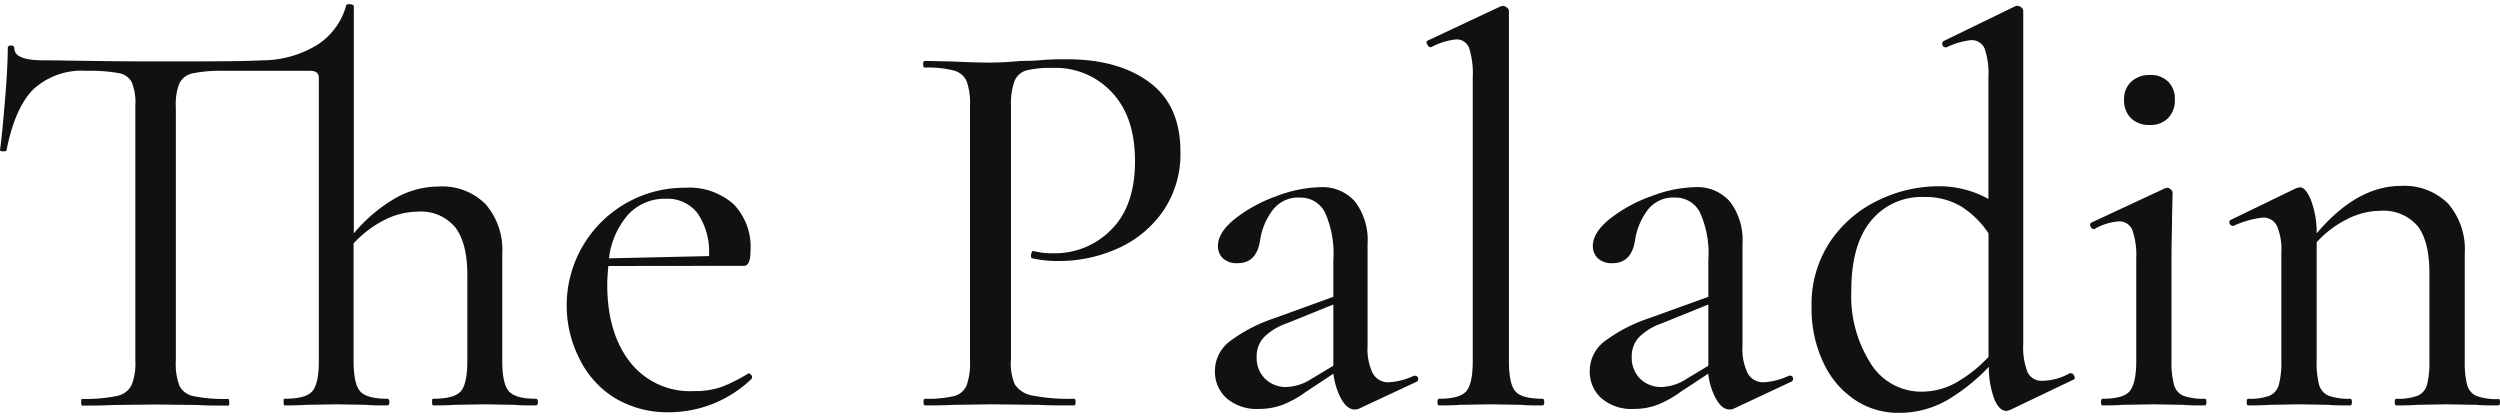 <svg xmlns="http://www.w3.org/2000/svg" width="300" height="50" viewBox="0 0 300 50">
    <path fill="#111" d="M64.55,48.25c0,.27-.09.4-.26.4-1.06,0-1.9,0-2.52-.07l-3.57-.06-3.64.06c-.66.05-1.52.07-2.58.07-.08,0-.13-.13-.13-.4s0-.4.13-.4c1.68,0,2.78-.29,3.31-.89s.79-1.82.79-3.67V33q0-3.82-1.45-5.72a5.34,5.34,0,0,0-4.5-1.88,8.9,8.9,0,0,0-4,1,13.06,13.06,0,0,0-3.7,2.81V43.29c0,1.85.27,3.08.79,3.67s1.61.89,3.24.89c.18,0,.27.14.27.4s-.09.4-.27.4c-1.05,0-1.89,0-2.51-.07l-3.57-.06-3.64.06c-.66.05-1.52.07-2.58.07-.09,0-.13-.13-.13-.4s0-.4.13-.4c1.68,0,2.78-.29,3.31-.89s.79-1.82.79-3.67V9.36c0-.57-.33-.86-1-.86H26.92a16.82,16.82,0,0,0-3.8.3A2.28,2.28,0,0,0,21.53,10a6.74,6.74,0,0,0-.43,2.84V43.29a7.51,7.51,0,0,0,.43,3,2.38,2.38,0,0,0,1.72,1.25,18.35,18.35,0,0,0,4.13.33c.09,0,.13.14.13.4s0,.4-.13.4c-1.5,0-2.69,0-3.57-.07l-5.23-.06-5,.06c-.88.05-2.12.07-3.71.07-.08,0-.13-.13-.13-.4s0-.4.13-.4A18.58,18.58,0,0,0,14,47.52a2.5,2.5,0,0,0,1.78-1.29,7,7,0,0,0,.46-2.94V12.67a6.52,6.52,0,0,0-.43-2.81,2.18,2.18,0,0,0-1.58-1.09,19.25,19.25,0,0,0-3.87-.27A8.54,8.54,0,0,0,4,10.72C2.52,12.2,1.46,14.63.79,18c0,.13-.18.18-.43.16S0,18.12,0,18c.18-1.24.37-3.22.6-6s.33-4.8.33-6.21q0-.33.39-.33c.27,0,.4.11.4.33,0,1,1.19,1.45,3.57,1.45s7,.13,13.29.13,10.65,0,12.77-.13a12.74,12.74,0,0,0,6.71-1.85A8.18,8.18,0,0,0,41.53.7c0-.13.14-.2.4-.2a.94.94,0,0,1,.37.07.22.22,0,0,1,.16.19V28a18.78,18.78,0,0,1,5-4.23,10.64,10.64,0,0,1,5.23-1.39,7.33,7.33,0,0,1,5.58,2.12,8.36,8.36,0,0,1,2,6V43.29c0,1.85.27,3.08.8,3.67s1.6.89,3.24.89C64.46,47.85,64.55,48,64.55,48.25Zm25.27-3.44a.46.46,0,0,1,.36.23.35.35,0,0,1,0,.43,14.31,14.31,0,0,1-9.79,4,12.27,12.27,0,0,1-6.68-1.75A11.43,11.43,0,0,1,69.51,43a14.12,14.12,0,0,1,12.7-20.47,8,8,0,0,1,5.85,2,7.38,7.38,0,0,1,2,5.58c0,1.19-.26,1.79-.79,1.79L73,31.92c-.09,1-.13,1.71-.13,2.24q0,5.76,2.71,9.26a9.12,9.12,0,0,0,7.67,3.51,9.79,9.79,0,0,0,3.34-.5,19.27,19.27,0,0,0,3.21-1.62ZM75.4,25.73A9.6,9.6,0,0,0,73.08,31l12-.27a8.22,8.22,0,0,0-1.36-5.12A4.52,4.52,0,0,0,80,23.85,6,6,0,0,0,75.4,25.73ZM121.76,46.1a3.13,3.13,0,0,0,2.12,1.36,22.69,22.69,0,0,0,5,.39c.13,0,.19.14.19.4s-.06.4-.19.4c-1.81,0-3.22,0-4.24-.07l-5.75-.06-4.5.06c-.79.05-1.92.07-3.37.07-.13,0-.2-.13-.2-.4s.07-.4.2-.4a13.47,13.47,0,0,0,3.5-.33A2.2,2.2,0,0,0,116,46.23a8,8,0,0,0,.4-2.94V12.67a7.78,7.78,0,0,0-.4-2.91,2.29,2.29,0,0,0-1.52-1.29,12.39,12.39,0,0,0-3.5-.36c-.13,0-.2-.14-.2-.4s.07-.4.2-.4l3.37.07c1.85.09,3.33.13,4.43.13s2.32-.07,3.77-.2c.53,0,1.36,0,2.48-.1s2.11-.1,3-.1q6.15,0,9.88,2.75t3.74,8.3a12.08,12.08,0,0,1-2.15,7.27A13.06,13.06,0,0,1,134,29.87a17.14,17.14,0,0,1-6.91,1.45,13.58,13.58,0,0,1-3.24-.33c-.09,0-.13-.11-.13-.33a.85.85,0,0,1,.1-.4c.06-.13.14-.17.23-.13a8.85,8.85,0,0,0,2.31.26,9.44,9.44,0,0,0,7-2.84c1.89-1.89,2.84-4.63,2.84-8.2s-.9-6.22-2.71-8.2a9.19,9.19,0,0,0-7.14-3,12,12,0,0,0-3.18.3,2.2,2.2,0,0,0-1.42,1.26,8,8,0,0,0-.43,3.07V43A6.7,6.7,0,0,0,121.76,46.1Zm48.08-1a.32.32,0,0,1,.33.29.34.34,0,0,1-.2.43L163.16,49a1.28,1.28,0,0,1-.59.14c-.58,0-1.1-.39-1.56-1.16a8.38,8.38,0,0,1-1-3.14l-3.3,2.18a12.46,12.46,0,0,1-2.88,1.59,8.06,8.06,0,0,1-2.75.46,5.53,5.53,0,0,1-3.9-1.29,4.29,4.29,0,0,1-1.39-3.27A4.47,4.47,0,0,1,147.52,41a18.65,18.65,0,0,1,5.39-2.81L160,35.62V31.25a12.13,12.13,0,0,0-1-5.75,3.27,3.27,0,0,0-3-1.79,3.83,3.83,0,0,0-3.3,1.53,7.85,7.85,0,0,0-1.46,3.43c-.26,1.95-1.17,2.91-2.71,2.91a2.42,2.42,0,0,1-1.79-.59,2,2,0,0,1-.59-1.46c0-1.1.69-2.2,2.08-3.3a17.57,17.57,0,0,1,5-2.71,15.5,15.5,0,0,1,5.19-1.06,5.2,5.2,0,0,1,4.2,1.75,7.64,7.64,0,0,1,1.49,5.06V41.51a6.63,6.63,0,0,0,.63,3.3,2.08,2.08,0,0,0,1.95,1.06,8.15,8.15,0,0,0,3-.79ZM160,43.89V36.54l-5.56,2.25a7.32,7.32,0,0,0-2.71,1.62,3.34,3.34,0,0,0-.93,2.42,3.5,3.5,0,0,0,1,2.61,3.54,3.54,0,0,0,2.61,1,5.91,5.91,0,0,0,3-1Zm12.5,4.36c0-.26.06-.4.2-.4,1.63,0,2.71-.29,3.24-.89s.79-1.82.79-3.67V9.23a9.84,9.84,0,0,0-.43-3.44,1.57,1.57,0,0,0-1.55-1.06,7.93,7.93,0,0,0-3,.93h-.07c-.17,0-.32-.12-.43-.37s-.07-.38.1-.43l8.73-4.1.27-.06a.78.78,0,0,1,.46.2.51.51,0,0,1,.26.39v42c0,1.85.26,3.08.77,3.67s1.59.89,3.27.89c.13,0,.2.14.2.4s-.07.4-.2.4c-1.06,0-1.92,0-2.58-.07l-3.64-.06-3.7.06c-.62.05-1.46.07-2.51.07C172.55,48.65,172.49,48.52,172.49,48.25Zm42.32-3.17a.33.33,0,0,1,.34.29.36.36,0,0,1-.2.43L208.13,49a1.25,1.25,0,0,1-.59.14c-.57,0-1.09-.39-1.55-1.16a8,8,0,0,1-1-3.14l-3.31,2.18a12.46,12.46,0,0,1-2.88,1.59,8,8,0,0,1-2.74.46,5.49,5.49,0,0,1-3.9-1.29,4.26,4.26,0,0,1-1.39-3.27A4.46,4.46,0,0,1,192.49,41a18.79,18.79,0,0,1,5.39-2.81L205,35.62V31.25a12,12,0,0,0-1-5.75,3.27,3.27,0,0,0-3-1.79,3.84,3.84,0,0,0-3.31,1.53,8,8,0,0,0-1.46,3.43c-.26,1.95-1.17,2.91-2.71,2.91a2.39,2.39,0,0,1-1.78-.59,2,2,0,0,1-.6-1.46c0-1.1.7-2.2,2.08-3.3a17.57,17.57,0,0,1,5-2.71,15.5,15.5,0,0,1,5.19-1.06,5.2,5.2,0,0,1,4.2,1.75,7.64,7.64,0,0,1,1.49,5.06V41.51a6.63,6.63,0,0,0,.63,3.3,2.1,2.1,0,0,0,1.95,1.06,8.11,8.11,0,0,0,3-.79ZM205,43.89V36.54l-5.56,2.25a7.32,7.32,0,0,0-2.71,1.62,3.34,3.34,0,0,0-.92,2.42,3.53,3.53,0,0,0,1,2.61,3.57,3.57,0,0,0,2.61,1,5.85,5.85,0,0,0,3-1Zm43.58.92c.14,0,.25.11.34.33s.06.36-.07.4l-7.61,3.64a2.46,2.46,0,0,1-.46.13c-.57,0-1.06-.46-1.45-1.39a11,11,0,0,1-.67-3.9,23.23,23.23,0,0,1-5,4,11.54,11.54,0,0,1-5.82,1.52A9.25,9.25,0,0,1,222.62,48a10.74,10.74,0,0,1-3.8-4.46,15,15,0,0,1-1.43-6.68,13.54,13.54,0,0,1,2.32-8,14.45,14.45,0,0,1,5.82-4.89,16.58,16.58,0,0,1,7-1.62,12.25,12.25,0,0,1,6.08,1.52V9.23a9,9,0,0,0-.46-3.41,1.67,1.67,0,0,0-1.65-1,9,9,0,0,0-2.91.86h-.13a.38.38,0,0,1-.37-.3c-.06-.2,0-.34.1-.43L241.8.76a.81.81,0,0,1,.33-.06.67.67,0,0,1,.43.2.55.55,0,0,1,.23.39v40a8,8,0,0,0,.53,3.4,1.84,1.84,0,0,0,1.79,1,6.67,6.67,0,0,0,3.3-.93ZM234.76,45.9a16.65,16.65,0,0,0,3.86-3.07V28a11,11,0,0,0-3.3-3.24,8.38,8.38,0,0,0-4.43-1.12,7.82,7.82,0,0,0-6.39,2.88q-2.34,2.87-2.34,8.3a15,15,0,0,0,2.34,8.82A7.12,7.12,0,0,0,230.55,47,8.5,8.5,0,0,0,234.76,45.9Zm17.36,2.35c0-.26.06-.4.19-.4,1.64,0,2.72-.29,3.24-.89s.8-1.82.8-3.67V31a9.18,9.18,0,0,0-.46-3.37,1.66,1.66,0,0,0-1.66-1.06,6.85,6.85,0,0,0-2.91.92h-.06c-.18,0-.31-.11-.4-.33s-.05-.37.13-.46l8.8-4.1.26-.07a.7.7,0,0,1,.43.2.53.53,0,0,1,.23.4q0,.46-.06,2.64c0,1.46-.07,3.18-.07,5.16V43.29a10.32,10.32,0,0,0,.3,2.88A2,2,0,0,0,262,47.49a7,7,0,0,0,2.58.36c.13,0,.19.14.19.4s-.06.4-.19.4c-1.11,0-2,0-2.58-.07l-3.57-.06-3.71.06c-.62.05-1.43.07-2.45.07C252.18,48.65,252.12,48.52,252.12,48.25Zm3.6-34.06a3,3,0,0,1-.83-2.25,2.78,2.78,0,0,1,.83-2.11A3.15,3.15,0,0,1,258,9a2.94,2.94,0,0,1,2.18.8,2.83,2.83,0,0,1,.8,2.11,3,3,0,0,1-.8,2.25A2.93,2.93,0,0,1,258,15,3.15,3.15,0,0,1,255.72,14.19ZM300,48.25c0,.27-.07.4-.2.4-1.1,0-2,0-2.58-.07l-3.57-.06-3.57.06c-.62.05-1.46.07-2.51.07-.14,0-.2-.13-.2-.4s.06-.4.2-.4a6.73,6.73,0,0,0,2.54-.36,2,2,0,0,0,1.13-1.32,10.8,10.8,0,0,0,.29-2.88V32.78q0-3.84-1.42-5.66a5.41,5.41,0,0,0-4.53-1.82,8.86,8.86,0,0,0-3.93,1A12.42,12.42,0,0,0,278,29.07V43.29a10.4,10.4,0,0,0,.29,2.88,2,2,0,0,0,1.16,1.32,7,7,0,0,0,2.58.36c.13,0,.2.14.2.4s-.07.4-.2.4c-1.1,0-2,0-2.58-.07l-3.57-.06-3.57.06c-.62.05-1.46.07-2.52.07-.13,0-.19-.13-.19-.4s.06-.4.19-.4a6.76,6.76,0,0,0,2.55-.36,2,2,0,0,0,1.12-1.32,10.32,10.32,0,0,0,.3-2.88v-13a7,7,0,0,0-.53-3.18,1.8,1.8,0,0,0-1.72-1,11.63,11.63,0,0,0-3.5,1h-.07a.42.42,0,0,1-.39-.29c-.09-.2,0-.35.13-.43l7.93-3.84.4-.07c.44,0,.87.5,1.29,1.49A11.17,11.17,0,0,1,278,28c3.21-3.79,6.59-5.69,10.11-5.69a7.42,7.42,0,0,1,5.66,2.12,8.38,8.38,0,0,1,2,6v12.9a10.8,10.8,0,0,0,.29,2.88,2,2,0,0,0,1.16,1.32,7,7,0,0,0,2.58.36C299.93,47.85,300,48,300,48.25Z"/>
</svg>
